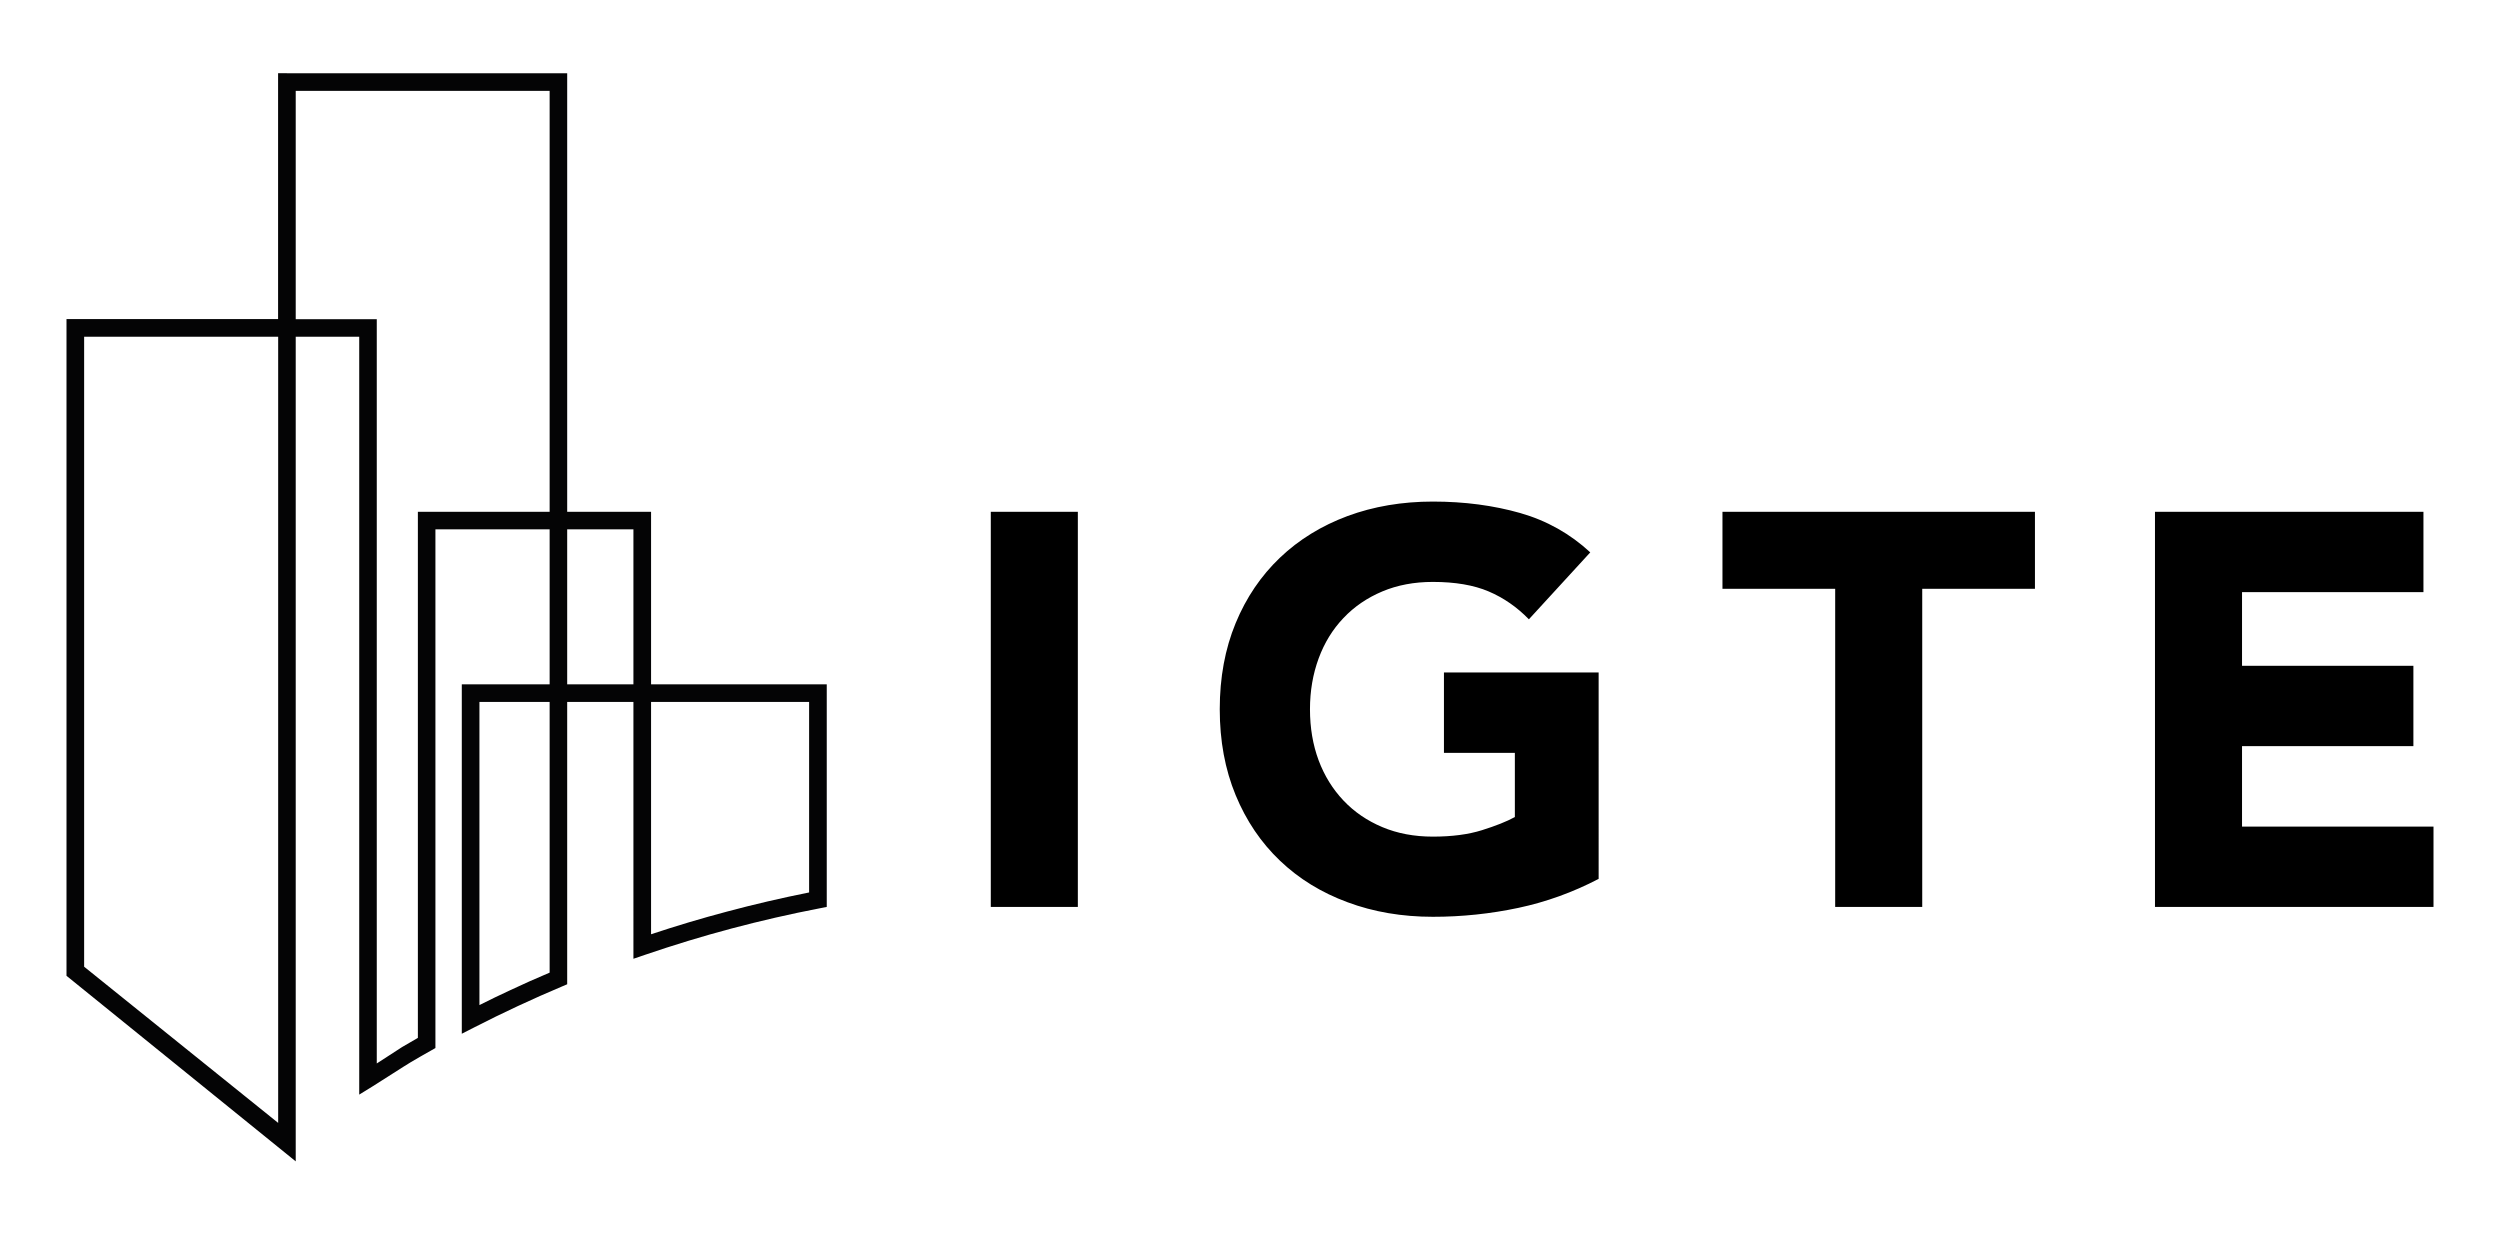 <?xml version="1.0" encoding="utf-8"?>
<!-- Generator: Adobe Illustrator 23.0.1, SVG Export Plug-In . SVG Version: 6.00 Build 0)  -->
<svg version="1.1" id="Ebene_1" xmlns="http://www.w3.org/2000/svg" xmlns:xlink="http://www.w3.org/1999/xlink" x="0px" y="0px"
	 viewBox="0 0 283.46 141.73" style="enable-background:new 0 0 283.46 141.73;" xml:space="preserve">
<style type="text/css">
	.st0{clip-path:url(#SVGID_2_);fill:#040405;}
	.st1{clip-path:url(#SVGID_2_);}
</style>
<g>
	<defs>
		<rect id="SVGID_1_" x="7.54" y="8.31" width="268.38" height="123.43"/>
	</defs>
	<clipPath id="SVGID_2_">
		<use xlink:href="#SVGID_1_"  style="overflow:visible;"/>
	</clipPath>
	<path class="st0" d="M31.54,38.18h-22v71.43l22,17.71V38.18z M91.74,79.59H73.82v26.34c2.83-0.94,5.7-1.8,8.61-2.57
		c3.06-0.82,6.17-1.54,9.31-2.17V79.59z M62.32,110.28V79.59h-7.96v34.37c1.19-0.6,2.37-1.17,3.52-1.7
		C59.3,111.59,60.78,110.93,62.32,110.28 M64.31,77.59h7.51V60.02h-7.51V77.59z M62.32,10.3H33.53v25.89h8.19h1v1v83.39
		c0.24-0.14,2.62-1.71,2.87-1.86c0.63-0.37,1.23-0.72,1.79-1.04V59.03v-1h1h13.94V10.3z M32.53,8.31h30.78h1v1v48.72h8.51h1v1v18.56
		h18.92h1v1v23.42v0.82l-0.81,0.16c-3.38,0.65-6.71,1.42-9.99,2.29c-3.31,0.88-6.58,1.88-9.8,2.98l-1.32,0.45v-1.39V79.59h-7.51
		v31.35v0.66l-0.61,0.26c-1.62,0.68-3.28,1.42-4.98,2.21c-1.72,0.8-3.35,1.6-4.91,2.4l-1.45,0.74v-1.63V78.59v-1h1h8.96V60.02H49.37
		v58.23v0.58l-0.51,0.29c-0.83,0.47-1.59,0.9-2.26,1.3c-0.71,0.42-3.58,2.28-4.36,2.76l-1.51,0.93v-1.78V38.18h-7.2v93.5
		L7.54,110.64V37.18v-1h1h22.99V9.3v-1H32.53z"/>
	<path class="st1" d="M244.34,102.83h31.58v-9.11h-21.71V84.6h19.43v-9.11h-19.43v-8.35h20.57v-9.11h-30.44V102.83z M208.08,102.83
		h9.87V66.76h12.78v-8.73H195.3v8.73h12.78V102.83z M181.25,76.25h-17.53v9.11h8.04v7.28c-0.93,0.51-2.17,1-3.73,1.49
		c-1.56,0.49-3.42,0.73-5.57,0.73c-2.11,0-4.02-0.36-5.73-1.08c-1.71-0.72-3.18-1.72-4.4-3.01c-1.22-1.29-2.16-2.8-2.82-4.56
		c-0.65-1.75-0.98-3.68-0.98-5.79c0-2.07,0.33-3.99,0.98-5.76c0.65-1.77,1.59-3.3,2.82-4.59c1.22-1.29,2.69-2.29,4.4-3.01
		c1.71-0.72,3.62-1.08,5.73-1.08c2.53,0,4.64,0.36,6.33,1.08c1.69,0.72,3.21,1.77,4.56,3.16l6.96-7.59
		c-2.28-2.11-4.93-3.6-7.94-4.46c-3.02-0.86-6.32-1.3-9.9-1.3c-3.5,0-6.73,0.55-9.68,1.64c-2.95,1.1-5.51,2.67-7.66,4.72
		c-2.15,2.05-3.83,4.52-5.03,7.43c-1.2,2.91-1.8,6.16-1.8,9.75c0,3.59,0.6,6.83,1.8,9.74c1.2,2.91,2.88,5.39,5.03,7.44
		c2.15,2.05,4.7,3.62,7.66,4.71c2.95,1.1,6.18,1.65,9.68,1.65c3.29,0,6.52-0.34,9.68-1.01c3.16-0.67,6.2-1.77,9.11-3.29V76.25z
		 M112.34,102.83h9.87v-44.8h-9.87V102.83z"/>
</g>
</svg>
